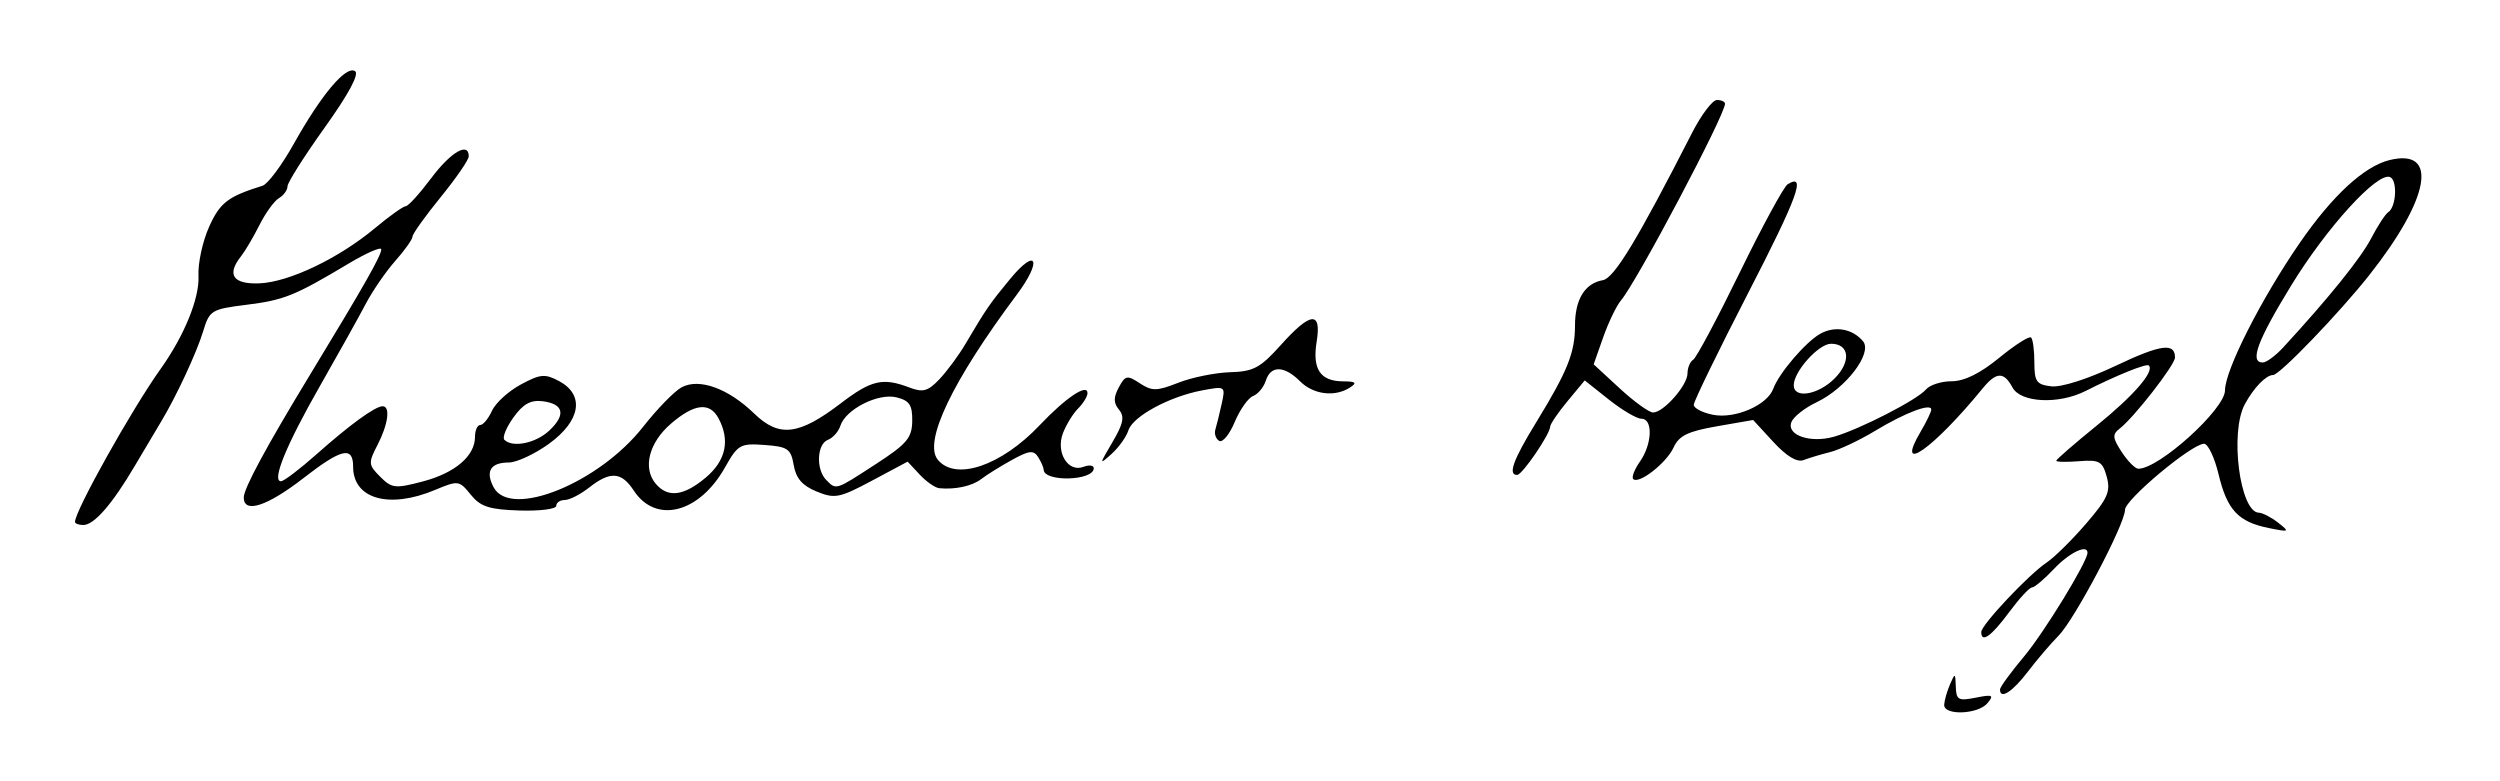<?xml version="1.0" encoding="UTF-8" standalone="no"?>
<!-- Created with Inkscape (http://www.inkscape.org/) -->
<svg
   xmlns:dc="http://purl.org/dc/elements/1.1/"
   xmlns:cc="http://creativecommons.org/ns#"
   xmlns:rdf="http://www.w3.org/1999/02/22-rdf-syntax-ns#"
   xmlns:svg="http://www.w3.org/2000/svg"
   xmlns="http://www.w3.org/2000/svg"
   xmlns:sodipodi="http://sodipodi.sourceforge.net/DTD/sodipodi-0.dtd"
   xmlns:inkscape="http://www.inkscape.org/namespaces/inkscape"
   id="svg2439"
   sodipodi:version="0.32"
   inkscape:version="0.46"
   width="400"
   height="125"
   version="1.0"
   sodipodi:docname="Herzl, Theodore signature.svg"
   inkscape:output_extension="org.inkscape.output.svg.inkscape">
  <defs
     id="defs2442">
    <inkscape:perspective
       sodipodi:type="inkscape:persp3d"
       inkscape:vp_x="0 : 526.18109 : 1"
       inkscape:vp_y="0 : 1000 : 0"
       inkscape:vp_z="744.09448 : 526.18109 : 1"
       inkscape:persp3d-origin="372.04724 : 350.78739 : 1"
       id="perspective2446" />
  </defs>
  <sodipodi:namedview
     inkscape:window-height="751"
     inkscape:window-width="1280"
     inkscape:pageshadow="2"
     inkscape:pageopacity="0.0"
     guidetolerance="10.0"
     gridtolerance="10.0"
     objecttolerance="10.0"
     borderopacity="1.0"
     bordercolor="#666666"
     pagecolor="#ffffff"
     id="base"
     showgrid="false"
     inkscape:zoom="1.415"
     inkscape:cx="187.63251"
     inkscape:cy="62.5"
     inkscape:window-x="-4"
     inkscape:window-y="-4"
     inkscape:current-layer="svg2439" />
  <path
     style="fill:#000000"
     d="M 311.07,112.75 C 311.109,112.062 311.527,110.6 312,109.5 C 312.803,107.631 312.864,107.655 312.93,109.875 C 312.992,111.992 313.339,112.182 316.122,111.626 C 318.817,111.087 319.074,111.206 317.999,112.501 C 316.486,114.325 310.971,114.523 311.07,112.75 z M 320,110.314 C 320,109.937 321.722,107.575 323.827,105.064 C 327.058,101.211 334,89.865 334,88.438 C 334,87.028 331.095,88.422 328.662,91 C 327.105,92.65 325.505,94 325.107,94 C 324.709,94 323.06,95.789 321.442,97.976 C 318.601,101.816 317,102.95 317,101.124 C 317,99.985 324.573,91.939 327.471,90 C 328.703,89.175 331.541,86.376 333.777,83.78 C 337.235,79.766 337.729,78.644 337.078,76.28 C 336.397,73.806 335.911,73.532 332.657,73.793 C 330.645,73.955 329,73.921 329,73.718 C 329,73.515 331.939,70.964 335.532,68.05 C 341.434,63.261 344.754,59.421 343.809,58.476 C 343.445,58.112 338.648,60.048 333.669,62.567 C 329.384,64.736 323.306,64.44 322,62 C 320.63,59.441 319.411,59.473 317.24,62.128 C 309.266,71.88 303.095,76.187 307.303,69.065 C 308.236,67.485 309,65.893 309,65.528 C 309,64.445 304.814,66.034 300,68.944 C 297.525,70.44 294.304,71.963 292.843,72.328 C 291.382,72.693 289.463,73.269 288.58,73.608 C 287.525,74.013 285.866,73.021 283.737,70.711 L 280.5,67.198 L 274.678,68.211 C 270.053,69.015 268.633,69.712 267.773,71.598 C 266.646,74.072 262.206,77.54 261.311,76.645 C 261.028,76.361 261.517,75.1 262.398,73.842 C 264.356,71.046 264.498,67 262.637,67 C 261.888,67 259.539,65.62 257.416,63.933 L 253.557,60.867 L 250.806,64.183 C 249.292,66.008 248.042,67.844 248.027,68.264 C 247.983,69.508 243.565,75.974 242.75,75.988 C 241.229,76.013 242.092,73.611 245.75,67.642 C 250.817,59.373 252,56.428 252,52.076 C 252,47.902 253.58,45.328 256.446,44.831 C 258.267,44.515 261.954,38.431 270.734,21.25 C 272.209,18.363 273.998,16 274.708,16 C 275.419,16 276,16.269 276,16.599 C 276,18.406 261.912,45.041 259.365,48.05 C 258.643,48.902 257.362,51.555 256.519,53.946 L 254.985,58.294 L 259.159,62.147 C 261.455,64.266 263.854,66 264.492,66 C 266.172,66 270,61.652 270,59.745 C 270,58.85 270.412,57.863 270.916,57.552 C 271.42,57.24 274.774,50.953 278.37,43.58 C 281.966,36.207 285.409,29.865 286.021,29.487 C 289.051,27.614 287.658,31.449 279.69,46.913 C 274.911,56.19 271,64.223 271,64.765 C 271,65.307 272.382,66.026 274.071,66.364 C 277.589,67.068 282.76,64.835 283.722,62.198 C 284.633,59.698 288.945,54.667 291.276,53.383 C 293.613,52.097 296.424,52.601 298.088,54.606 C 299.649,56.487 295.352,62.13 290.665,64.355 C 288.769,65.254 286.951,66.685 286.625,67.534 C 285.817,69.641 289.669,70.955 293.466,69.866 C 297.557,68.693 306.802,63.943 308.145,62.325 C 308.75,61.596 310.606,61 312.269,61 C 314.284,61 316.822,59.748 319.87,57.25 C 322.387,55.188 324.684,53.725 324.973,54 C 325.263,54.275 325.5,56.075 325.5,58 C 325.5,61.063 325.839,61.539 328.213,61.813 C 329.807,61.997 334.055,60.641 338.505,58.53 C 345.727,55.103 348,54.786 348,57.206 C 348,58.383 341.434,66.815 339.14,68.583 C 337.947,69.504 337.998,70.068 339.483,72.333 C 340.444,73.8 341.637,75 342.135,75 C 345.46,75 356,65.465 356,62.457 C 356,59.242 361.79,47.818 367.944,38.89 C 373.185,31.287 378.265,26.602 382.346,25.607 C 390.217,23.689 388.8,31.715 379.098,44 C 374.316,50.056 364.746,60 363.7,60 C 362.565,60 360.57,62.067 359.158,64.705 C 356.735,69.233 358.387,81.944 361.411,82.032 C 362.01,82.049 363.4,82.768 364.5,83.629 C 366.393,85.111 366.313,85.157 363,84.486 C 358.118,83.498 356.344,81.602 354.98,75.917 C 354.331,73.213 353.283,71 352.65,71.001 C 350.695,71.002 340,79.938 340,81.571 C 340,83.855 331.923,99.15 329.355,101.727 C 328.135,102.952 325.928,105.539 324.45,107.477 C 321.974,110.722 320,111.981 320,110.314 z M 293.535,60.556 C 296.219,57.872 295.924,55 292.966,55 C 290.986,55 287,59.433 287,61.635 C 287,63.843 290.89,63.201 293.535,60.556 z M 365.295,55.609 C 372.551,47.741 377.736,41.31 379.387,38.132 C 380.426,36.135 381.652,34.255 382.113,33.956 C 383.423,33.106 383.627,28.766 382.378,28.32 C 380.306,27.579 372.262,36.42 366.606,45.652 C 361.167,54.532 359.886,58 362.045,58 C 362.62,58 364.083,56.924 365.295,55.609 z M 12,83.501 C 12,81.717 21.078,65.5 25.716,59 C 29.491,53.709 31.943,47.675 31.757,44.132 C 31.652,42.134 32.415,38.61 33.453,36.301 C 35.199,32.415 36.459,31.446 42.009,29.718 C 42.838,29.459 45.088,26.441 47.009,23.01 C 51.407,15.151 55.341,10.474 56.796,11.374 C 57.522,11.823 55.817,15.003 51.959,20.398 C 48.681,24.98 46,29.217 46,29.814 C 46,30.412 45.386,31.26 44.635,31.7 C 43.885,32.14 42.481,34.075 41.515,36 C 40.549,37.925 39.222,40.175 38.566,41 C 36.219,43.951 37.283,45.511 41.523,45.335 C 46.252,45.139 54.228,41.323 60.015,36.487 C 62.311,34.569 64.513,33 64.909,33 C 65.305,33 67.146,30.975 69,28.5 C 72.135,24.315 75,22.651 75,25.014 C 75,25.572 72.975,28.514 70.5,31.553 C 68.025,34.592 66,37.429 66,37.859 C 66,38.288 64.763,40.035 63.25,41.739 C 61.737,43.444 59.6,46.555 58.5,48.652 C 57.4,50.748 54.093,56.679 51.152,61.831 C 45.783,71.234 43.43,77 44.962,77 C 45.414,77 47.97,75.059 50.642,72.687 C 56.007,67.924 60.031,65 61.223,65 C 62.492,65 62.112,67.883 60.407,71.179 C 58.905,74.083 58.93,74.374 60.835,76.28 C 62.7,78.144 63.228,78.202 67.678,77.025 C 72.838,75.66 76,72.949 76,69.889 C 76,68.85 76.378,68 76.839,68 C 77.301,68 78.146,66.976 78.716,65.724 C 79.286,64.472 81.359,62.583 83.322,61.526 C 86.458,59.837 87.202,59.77 89.446,60.971 C 93.582,63.185 92.924,67.318 87.85,70.994 C 85.567,72.647 82.669,74 81.409,74 C 78.481,74 77.619,75.419 78.989,77.979 C 81.691,83.027 95.833,77.296 102.897,68.289 C 105.145,65.424 107.92,62.578 109.063,61.966 C 111.876,60.461 116.518,62.14 120.671,66.166 C 124.658,70.03 127.809,69.659 134.52,64.536 C 139.409,60.805 141.24,60.38 145.486,61.995 C 147.674,62.827 148.461,62.612 150.301,60.682 C 151.51,59.412 153.4,56.849 154.5,54.986 C 157.797,49.4 158.368,48.57 161.636,44.616 C 165.882,39.478 166.799,41.643 162.7,47.128 C 152.345,60.984 147.691,70.718 150.057,73.568 C 152.91,77.006 160.2,74.528 166.353,68.029 C 170.51,63.64 174,61.296 174,62.893 C 174,63.423 173.327,64.53 172.504,65.353 C 171.681,66.176 170.585,67.962 170.068,69.321 C 168.9,72.393 170.888,75.641 173.355,74.694 C 174.26,74.347 175,74.45 175,74.923 C 175,76.94 167.033,77.159 166.985,75.143 C 166.976,74.789 166.578,73.882 166.099,73.126 C 165.377,71.987 164.653,72.07 161.864,73.615 C 160.014,74.64 157.825,76.004 157,76.646 C 155.561,77.767 152.855,78.359 150.289,78.115 C 149.623,78.052 148.21,77.069 147.15,75.931 L 145.222,73.861 L 139.528,76.9 C 134.308,79.685 133.571,79.831 130.667,78.646 C 128.377,77.712 127.36,76.544 126.995,74.427 C 126.543,71.807 126.055,71.468 122.339,71.197 C 118.437,70.912 118.056,71.128 115.999,74.787 C 111.879,82.118 104.931,83.877 101.398,78.484 C 99.428,75.477 97.635,75.356 94.273,78 C 92.874,79.1 91.116,80 90.365,80 C 89.614,80 89,80.421 89,80.936 C 89,81.45 86.349,81.786 83.109,81.681 C 78.268,81.525 76.879,81.073 75.318,79.145 C 73.467,76.858 73.32,76.839 69.587,78.399 C 62.242,81.468 56.5,79.835 56.5,74.677 C 56.5,71.337 54.664,71.756 48.577,76.482 C 42.749,81.008 39,82.227 39,79.596 C 39,78.156 42.604,71.48 49.58,60 C 58.294,45.657 61,40.895 61,39.9 C 61,39.434 58.638,40.464 55.75,42.189 C 47.115,47.348 45.459,48.015 39.382,48.774 C 33.823,49.468 33.517,49.656 32.506,53 C 31.471,56.424 28.168,63.516 25.752,67.5 C 25.085,68.6 23.213,71.75 21.593,74.5 C 17.948,80.684 15.062,84 13.326,84 C 12.597,84 12,83.776 12,83.501 z M 112.923,76.411 C 116.145,73.7 116.846,70.449 114.965,66.934 C 113.551,64.292 111.097,64.568 107.349,67.791 C 103.852,70.798 102.807,74.857 104.885,77.361 C 106.822,79.695 109.379,79.393 112.923,76.411 z M 140.141,74.25 C 145.117,71.018 145.919,70.066 145.957,67.358 C 145.992,64.81 145.52,64.096 143.455,63.578 C 140.524,62.842 135.299,65.483 134.461,68.124 C 134.165,69.054 133.266,70.068 132.462,70.376 C 130.697,71.053 130.531,75.131 132.2,76.8 C 133.823,78.423 133.616,78.489 140.141,74.25 z M 87.865,68.911 C 90.603,66.36 90.199,64.602 86.781,64.194 C 84.889,63.968 83.671,64.653 82.138,66.807 C 80.994,68.412 80.346,70.012 80.696,70.363 C 82.009,71.676 85.7,70.928 87.865,68.911 z M 177.998,70.733 C 179.743,67.772 179.965,66.663 179.039,65.547 C 178.151,64.477 178.142,63.604 179.002,61.996 C 180.044,60.049 180.337,59.991 182.369,61.323 C 184.328,62.606 185.071,62.595 188.548,61.232 C 190.722,60.38 194.445,59.626 196.822,59.555 C 200.563,59.445 201.651,58.861 204.92,55.214 C 209.71,49.868 211.472,49.706 210.663,54.687 C 209.954,59.061 211.239,60.994 214.872,61.015 C 216.936,61.027 217.178,61.239 216,62 C 213.567,63.572 210.144,63.144 208,61 C 205.48,58.48 203.312,58.443 202.529,60.908 C 202.196,61.957 201.28,63.062 200.494,63.364 C 199.707,63.666 198.383,65.54 197.553,67.528 C 196.722,69.517 195.602,70.872 195.065,70.54 C 194.527,70.208 194.255,69.388 194.46,68.718 C 194.665,68.048 195.118,66.208 195.466,64.629 C 196.094,61.782 196.069,61.765 192.346,62.463 C 187.102,63.447 181.258,66.611 180.547,68.851 C 180.218,69.888 179.011,71.583 177.864,72.618 C 175.847,74.438 175.852,74.377 177.998,70.733 z"
     id="path2450" />
</svg>
